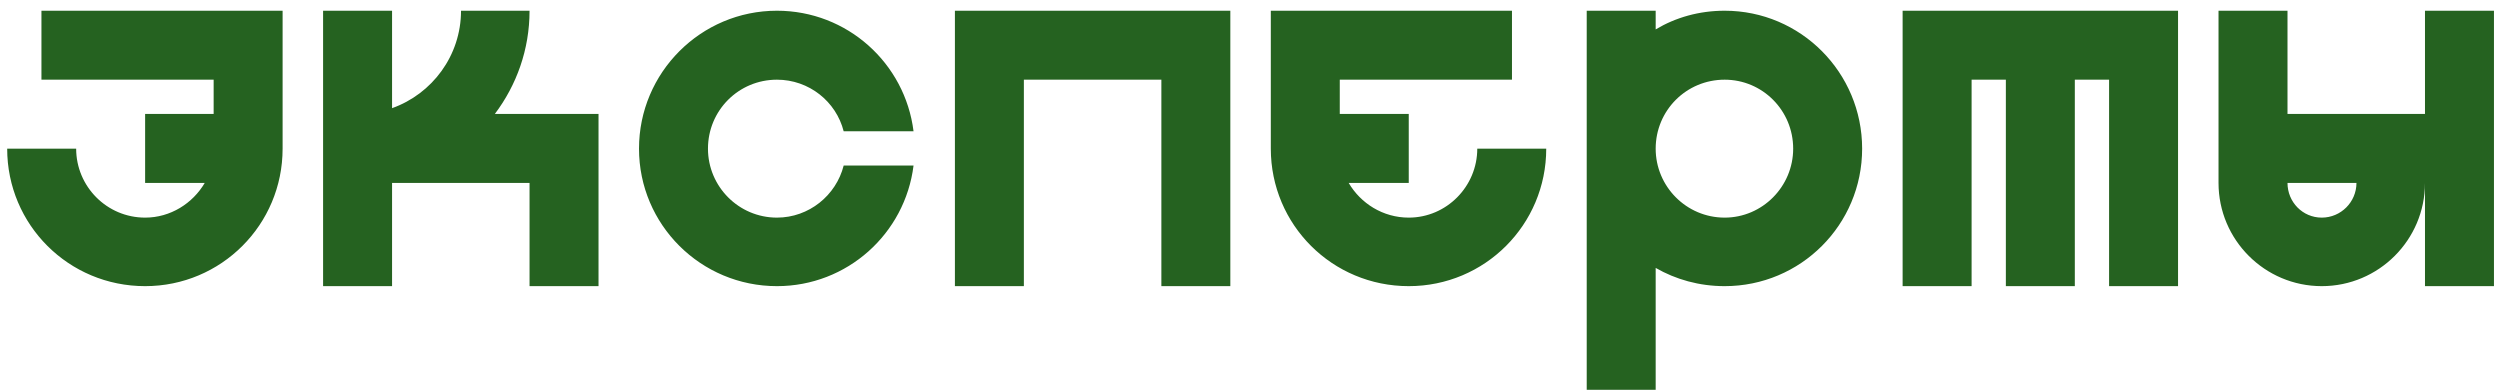 <?xml version="1.0" encoding="UTF-8"?> <svg xmlns="http://www.w3.org/2000/svg" width="166" height="26" viewBox="0 0 166 26" fill="none"> <path d="M2.752 0.712V5.291H14.186V7.566H9.636V12.146H13.595C12.797 13.505 11.32 14.45 9.636 14.45C7.095 14.45 5.057 12.382 5.057 9.871H0.477C0.477 14.923 4.554 19 9.636 19C14.688 19 18.765 14.923 18.765 9.871V0.712H2.752ZM32.858 7.566C34.305 5.646 35.162 3.282 35.162 0.712H30.612C30.612 3.696 28.692 6.237 26.033 7.182V0.712H21.453V19H26.033V12.146H35.162V19H39.742V7.566H32.858ZM51.589 14.45C49.048 14.45 47.009 12.382 47.009 9.871C47.009 7.33 49.048 5.291 51.589 5.291C53.716 5.291 55.518 6.739 56.02 8.718H60.659C60.097 4.198 56.257 0.712 51.589 0.712C46.536 0.712 42.43 4.818 42.43 9.871C42.43 14.923 46.536 19 51.589 19C56.257 19 60.097 15.514 60.659 10.993H56.02C55.518 12.973 53.716 14.45 51.589 14.45ZM63.406 0.712V19H67.985V5.291H77.115V19H81.694V0.712H63.406ZM98.091 9.871C98.091 12.382 96.052 14.45 93.541 14.45C91.827 14.45 90.35 13.505 89.552 12.146H93.541V7.566H88.961V5.291H100.395V0.712H84.382V9.871C84.382 14.923 88.459 19 93.541 19C98.593 19 102.67 14.923 102.67 9.871H98.091ZM114.517 0.712C112.833 0.712 111.267 1.155 109.937 1.953V0.712H105.358V25.884H109.937V17.789C111.267 18.557 112.833 19 114.517 19C119.569 19 123.646 14.923 123.646 9.871C123.646 4.818 119.569 0.712 114.517 0.712ZM114.517 14.45C111.976 14.45 109.937 12.382 109.937 9.871C109.937 7.33 111.976 5.291 114.517 5.291C117.028 5.291 119.067 7.33 119.067 9.871C119.067 12.382 117.028 14.45 114.517 14.45ZM126.334 0.712V19H130.914V5.291H133.189V19H137.768V5.291H140.043V19H144.622V0.712H126.334ZM161.019 0.712V7.566H151.89V0.712H147.31V12.146C147.31 15.927 150.383 19 154.165 19C157.946 19 161.019 15.927 161.019 12.146V19H165.599V0.712H161.019ZM154.165 14.45C152.894 14.45 151.89 13.416 151.89 12.146H156.469C156.469 13.416 155.435 14.45 154.165 14.45Z" fill="#256220"></path> </svg> 